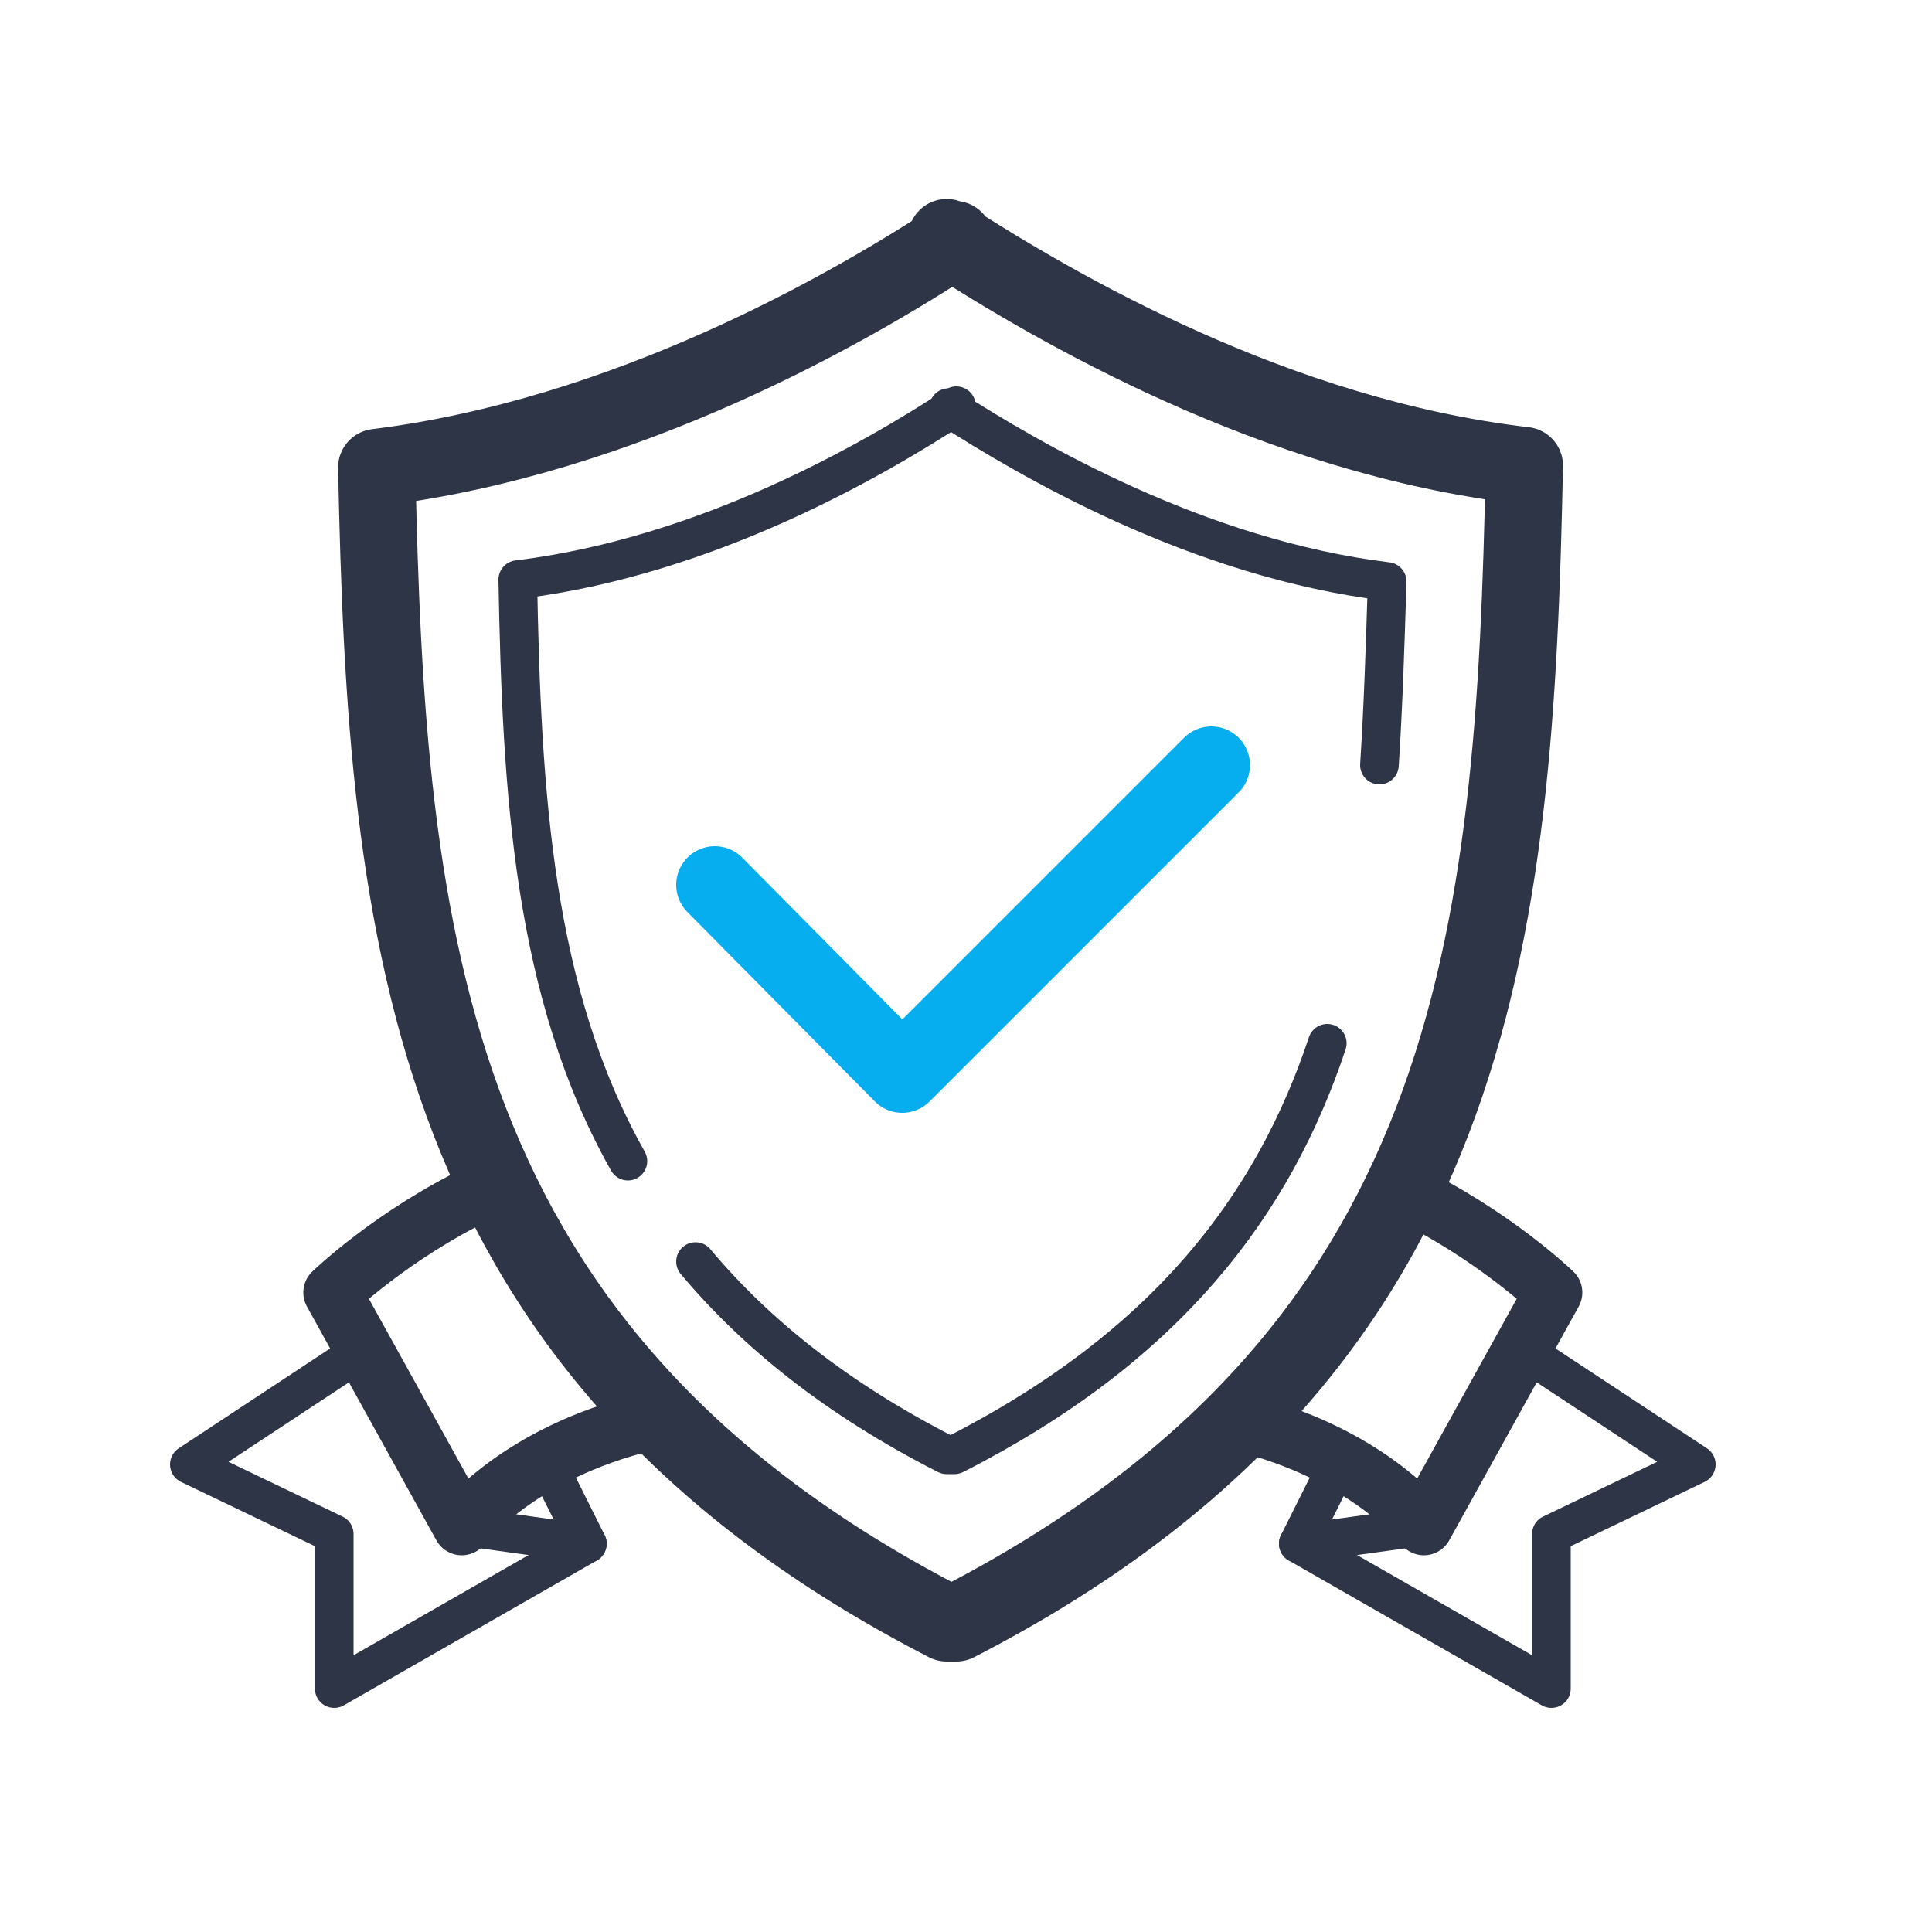 <?xml version="1.0" encoding="utf-8"?>
<!-- Generator: Adobe Illustrator 23.0.3, SVG Export Plug-In . SVG Version: 6.00 Build 0)  -->
<svg version="1.1" id="Слой_1" xmlns="http://www.w3.org/2000/svg" xmlns:xlink="http://www.w3.org/1999/xlink" x="0px" y="0px"
	 viewBox="0 0 100 100" style="enable-background:new 0 0 100 100;" xml:space="preserve">
<style type="text/css">
	.st0{fill:none;stroke:#06ADEF;stroke-width:4;stroke-linecap:round;stroke-linejoin:round;stroke-miterlimit:10;}
	.st1{fill:none;stroke:#2D3547;stroke-width:2;stroke-linecap:round;stroke-linejoin:round;stroke-miterlimit:10;}
	.st2{fill:none;stroke:#2D3547;stroke-width:3;stroke-linecap:round;stroke-linejoin:round;stroke-miterlimit:10;}
	.st3{fill:none;stroke:#2D3547;stroke-width:4;stroke-linecap:round;stroke-linejoin:round;stroke-miterlimit:10;}
</style>
<g>
	<polyline class="st0" points="37,45.8 46.7,55.6 62.7,39.6 	"/>
	<g>
		<path class="st1" d="M32.5,60.1c-4.9-8.7-5.5-19-5.7-30.1c9.8-1.2,18.4-6.2,22.7-9"/>
		<path class="st1" d="M68.7,54c-2.8,8.4-8.3,15.7-19.3,21.3h-0.4c-5.7-2.9-9.9-6.3-13-10"/>
		<path class="st1" d="M49.1,21.1c4.2,2.7,12.9,7.8,22.7,9c-0.1,3.2-0.2,6.4-0.4,9.5"/>
		<path class="st2" d="M72.7,61.7c4.6,2.2,7.7,5.2,7.7,5.2L73.7,79c0,0-2.9-3.8-9.6-5.4"/>
		<polyline class="st1" points="78.7,69.8 87.8,75.8 80.3,79.4 80.3,87.4 67.2,79.9 69.1,76.1 		"/>
		<line class="st1" x1="67.2" y1="79.9" x2="73.7" y2="79"/>
		<path class="st2" d="M24.9,61.7c-4.6,2.2-7.7,5.2-7.7,5.2L23.9,79c0,0,2.9-3.8,9.6-5.4"/>
		<polyline class="st1" points="18.9,69.8 9.8,75.8 17.3,79.4 17.3,87.4 30.4,79.9 28.5,76.1 		"/>
		<line class="st1" x1="30.4" y1="79.9" x2="23.9" y2="79"/>
	</g>
	<path class="st3" d="M49,12.3c5.6,3.6,17,10.3,29.9,11.8C78.4,48.6,76.5,70.1,49.5,84H49C22,70.1,20,48.6,19.5,24.2
		c12.9-1.6,24.4-8.2,29.9-11.8"/>
</g>
</svg>
